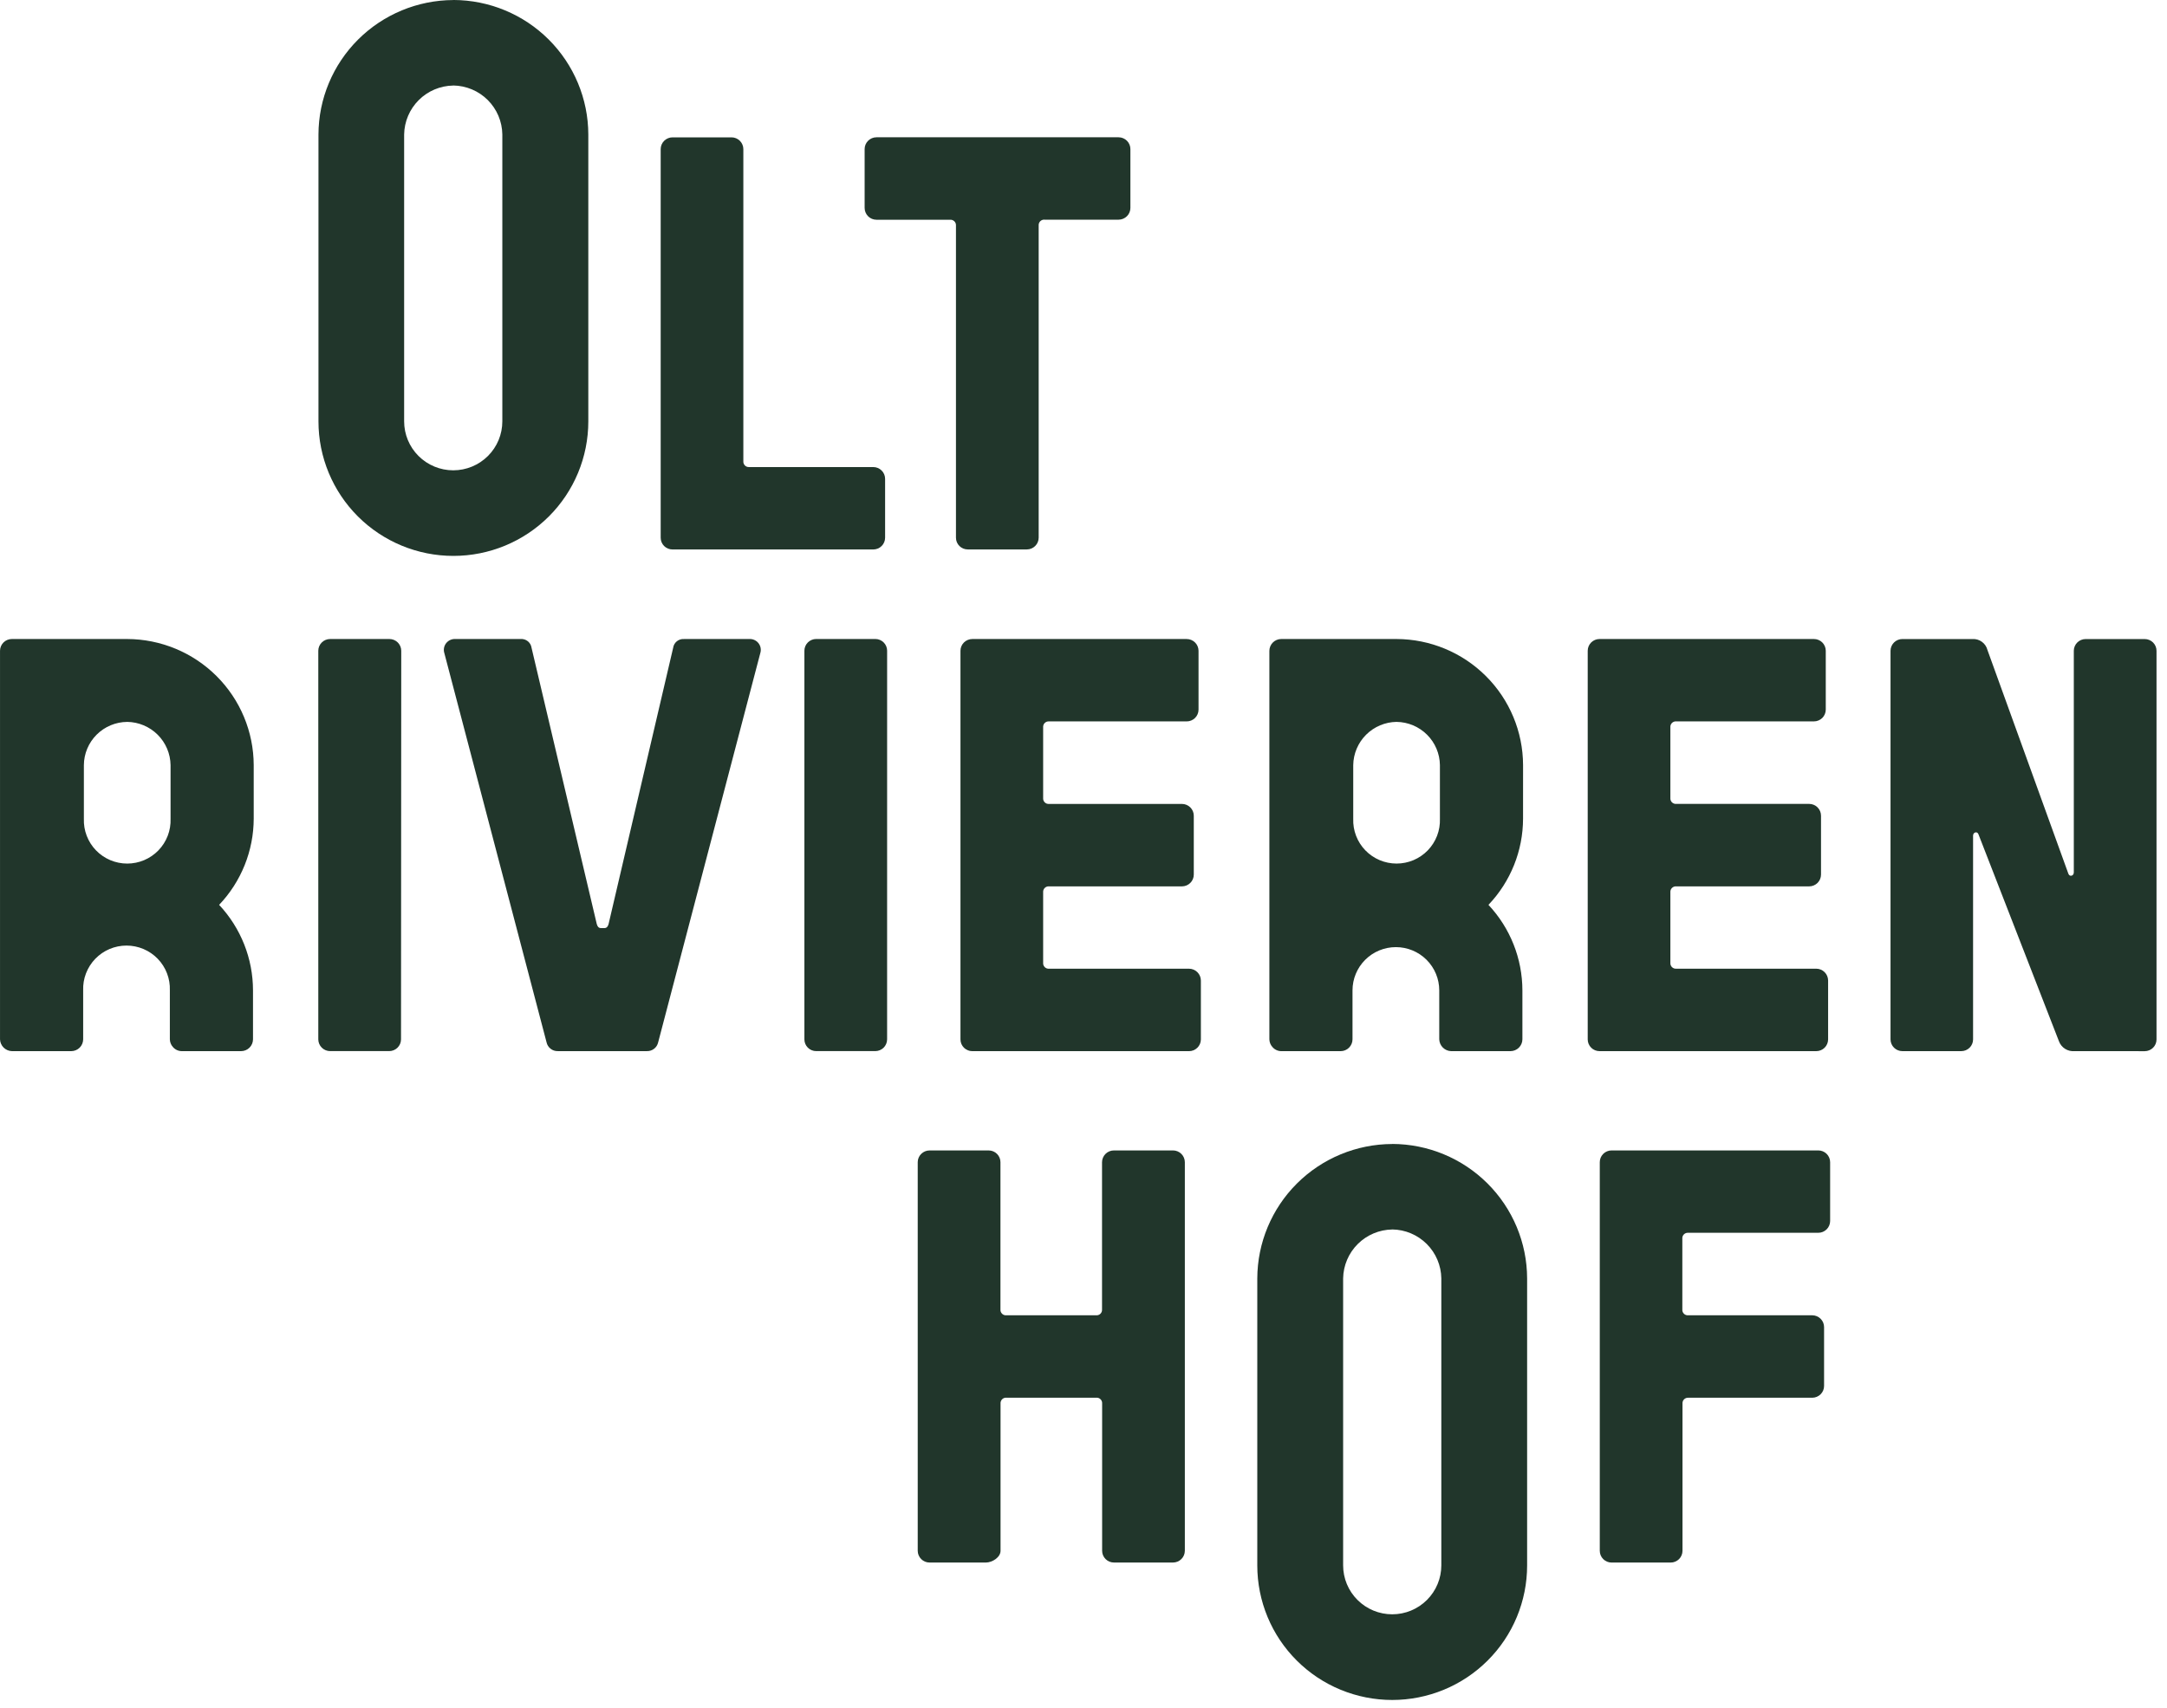<svg fill="none" height="108" viewBox="0 0 137 108" width="137" xmlns="http://www.w3.org/2000/svg" xmlns:xlink="http://www.w3.org/1999/xlink"><clipPath id="a"><path d="m0 0h136.327v107.5h-136.327z"/></clipPath><g clip-path="url(#a)" fill="#21362b"><path d="m70.426 72.751h3.732c.198 0 .388.078.528.217s.22.328.221.525v24.576c-.001.197-.08.386-.221.525s-.33.217-.528.217h-3.732c-.198 0-.388-.078-.528-.217-.14-.139-.22-.328-.22-.525v-9.31c.004-.05-.003-.1-.02-.147-.017-.047-.045-.09-.08-.125-.035-.035-.078-.062-.125-.08s-.097-.024-.147-.02h-5.678c-.05-.004-.1.003-.147.02s-.09.044-.125.08c-.035.035-.063.078-.08.125-.017.047-.024.097-.02.147v9.31c0 .409-.521.743-.931.743h-3.556c-.198 0-.388-.078-.528-.217s-.22-.328-.221-.525v-24.576c.001-.197.08-.386.221-.525s.33-.217.528-.217h3.736c.198 0 .387.078.527.218s.218.328.218.525v9.31c-.004.05.003.1.02.147.017.047.045.09.08.125.035.035.078.063.125.08.047.017.097.024.147.02h5.678c.05.004.1-.003.147-.02.047-.017.09-.044.125-.08.035-.035.063-.078.08-.125.017-.047.024-.097.02-.147v-9.31c0-.098.02-.196.059-.286.038-.091.094-.173.164-.242.07-.069.153-.124.245-.161s.189-.055.288-.054z"/><path d="m106.369 88.76v9.31c0 .197-.079.386-.218.525-.14.139-.33.218-.527.218h-3.739c-.098 0-.195-.019-.285-.057-.091-.037-.173-.092-.242-.161s-.124-.151-.162-.241c-.037-.09-.056-.187-.056-.284v-24.576c0-.098.019-.194.056-.284.038-.09.093-.172.162-.241s.151-.124.242-.161c.09-.037.187-.057.285-.057h13.069c.198 0 .388.078.528.217.141.139.22.328.221.525v3.724c-.001.197-.08.386-.221.525-.14.139-.33.217-.528.217h-8.223c-.05-.004-.101.003-.148.02-.048.017-.091.045-.126.081-.036.036-.063.079-.08.126-.017.047-.023.098-.018.148v4.471c-.005.05.002.1.019.147.018.047.045.09.08.125.036.035.079.063.126.08s.097.024.147.02h7.844c.198.001.387.08.527.22.14.14.218.329.218.526v3.721c0 .197-.078.387-.218.526-.14.14-.329.219-.527.22h-7.844c-.049-.003-.098.005-.143.023-.046.018-.087.045-.121.08-.035.035-.061.076-.078.122-.017.046-.024.095-.02.143z"/><path d="m88.018 77.748c.82.011 1.603.341 2.182.919.58.578.91 1.359.922 2.176v18.148c0 .821-.327 1.608-.909 2.188-.582.581-1.372.907-2.195.907-.823 0-1.613-.326-2.195-.907-.582-.58-.909-1.367-.909-2.188v-18.145c.013-.817.344-1.597.923-2.175s1.362-.908 2.181-.92zm0-5.403c-2.26.006-4.426.904-6.025 2.498-1.598 1.594-2.499 3.753-2.506 6.007v18.148c0 1.117.221 2.223.649 3.255s1.057 1.97 1.849 2.759c.792.79 1.732 1.417 2.768 1.844 1.035.427 2.144.647 3.264.647 1.12 0 2.229-.22 3.264-.647 1.035-.427 1.975-1.054 2.767-1.844.792-.789 1.421-1.727 1.849-2.759s.649-2.138.649-3.255v-18.152c-.006-2.254-.907-4.413-2.506-6.007-1.598-1.594-3.764-2.492-6.025-2.498z"/><path d="m46.995 29.164c-.004.05.003.1.02.147.017.047.045.09.08.125.035.035.078.063.125.08s.097.024.147.02h7.844c.098 0 .195.019.285.057s.172.092.242.161c.069.069.124.151.162.241.037.09.057.187.057.284v3.725c0 .098-.019.194-.057.284-.037.09-.092.172-.162.241-.069.069-.151.124-.242.161s-.187.057-.285.057h-12.697c-.198 0-.387-.078-.527-.217-.14-.139-.218-.328-.218-.525v-24.573c0-.197.078-.387.218-.526s.329-.219.527-.22h3.736c.198.001.388.08.527.22s.218.329.218.526z"/><path d="m65.666 14.269v19.734c-.001.197-.08.386-.22.525s-.33.217-.528.217h-3.736c-.198 0-.387-.078-.527-.217-.14-.139-.218-.328-.218-.525v-19.734c.004-.05-.003-.101-.02-.148-.017-.047-.045-.09-.081-.126-.036-.035-.079-.063-.127-.08-.048-.017-.098-.023-.148-.019h-4.653c-.098-.001-.196-.02-.286-.058-.091-.038-.173-.093-.242-.163-.069-.07-.124-.152-.161-.243s-.056-.188-.056-.286v-3.718c0-.197.078-.387.218-.526s.329-.219.527-.22h15.312c.198.001.387.08.527.22.14.14.218.329.218.526v3.718c0 .197-.078.387-.218.526-.14.14-.329.219-.527.22h-4.667c-.051-.006-.104-.001-.153.015s-.094.044-.131.08c-.037.036-.066.08-.083.128-.018.049-.024.1-.019.152z"/><path d="m28.654 5.406c.82.012 1.603.341 2.182.919.58.578.91 1.359.922 2.176v18.145c0 .821-.327 1.608-.909 2.189-.582.581-1.372.907-2.195.907-.823 0-1.613-.326-2.195-.907-.582-.58-.909-1.368-.909-2.189v-18.141c.013-.817.344-1.597.923-2.175.58-.578 1.362-.908 2.181-.92zm0-5.403c-2.258.009-4.421.908-6.017 2.5-1.596 1.593-2.496 3.75-2.503 6.001v18.145c0 2.256.899 4.419 2.498 6.014 1.6 1.595 3.769 2.491 6.032 2.491s4.432-.896 6.032-2.491c1.6-1.595 2.498-3.758 2.498-6.014v-18.145c-.006-2.254-.907-4.413-2.506-6.007-1.598-1.594-3.764-2.492-6.025-2.498z"/><path d="m25.353 65.728c-.001.197-.08.386-.221.525-.14.139-.33.217-.528.217h-3.732c-.198 0-.388-.078-.528-.217-.14-.139-.22-.328-.221-.525v-24.576c.001-.197.08-.386.221-.525.14-.139.33-.217.528-.217h3.746c.198 0 .388.078.528.217.14.139.22.328.221.525z"/><path d="m41.61 65.914c-.035.161-.125.305-.254.406-.13.102-.291.155-.456.151h-5.636c-.165.004-.327-.049-.456-.151-.13-.102-.22-.246-.254-.406l-6.461-24.61c-.034-.107-.042-.221-.021-.332.02-.111.068-.215.138-.303.07-.088.161-.158.265-.203.104-.045.217-.064.329-.055h4.094c.167-.017.335.032.467.136.132.104.218.255.241.421l4.122 17.464c.038.148.114.258.262.258h.224c.148 0 .224-.11.262-.258l4.081-17.464c.022-.163.106-.311.234-.415.128-.103.291-.154.456-.142h4.108c.113-.009.226.01.329.055.103.045.194.115.265.203.07.088.118.192.138.303.02.111.013.225-.021.332z"/><path d="m56.084 65.728c-.001.197-.08.386-.22.525-.14.139-.33.217-.528.217h-3.736c-.198 0-.387-.078-.527-.218-.14-.139-.218-.328-.218-.525v-24.576c0-.098.019-.194.057-.284.037-.09.092-.172.162-.241.069-.069.151-.124.242-.161s.187-.057.285-.057h3.736c.198 0 .388.078.528.217.14.139.22.328.22.525z"/><path d="m65.949 60.886c-.004.05.003.101.02.148.018.047.045.09.081.126.036.035.079.063.127.08.048.017.098.023.148.019h8.848c.198.001.388.08.528.22.14.14.219.329.22.527v3.725c-.001.197-.08.386-.221.525-.14.139-.33.217-.528.217h-13.704c-.098 0-.195-.019-.285-.057-.09-.037-.172-.092-.242-.161-.069-.069-.124-.151-.162-.241-.037-.09-.057-.187-.057-.284v-24.576c0-.098.019-.194.057-.284.037-.09.092-.172.162-.241.069-.069.151-.124.242-.161s.187-.057.285-.057h13.556c.198 0 .388.078.528.217.14.139.22.328.221.525v3.725c-.001.197-.08.386-.221.525s-.33.217-.528.217h-8.699c-.051-.005-.102.002-.149.019-.048.017-.091.045-.127.08s-.064.079-.081.127c-.017.048-.024.099-.019.149v4.471c-.004.05.003.101.02.148.018.047.045.09.081.126.036.035.079.062.127.08.048.017.098.023.148.019h8.403c.198.001.387.08.527.22.14.14.218.329.218.526v3.721c0 .197-.078.387-.218.526-.14.14-.329.219-.527.22h-8.403c-.05-.005-.101.002-.148.019-.048.017-.091.044-.127.08-.036.035-.063.078-.081.126-.017.047-.024.098-.02.148z"/><path d="m105.603 60.886c-.004.05.003.1.02.147.017.047.044.09.08.125.035.035.078.063.125.08.047.017.098.024.148.02h8.851c.198.001.388.08.528.22s.219.329.22.527v3.725c-.001.197-.08.386-.22.525-.14.139-.33.217-.528.217h-13.705c-.197 0-.387-.078-.527-.218-.139-.139-.218-.328-.218-.525v-24.576c0-.098.02-.194.057-.284.037-.09.092-.172.161-.241.07-.069.152-.124.242-.161.091-.037.187-.057.285-.057h13.556c.198 0 .388.078.529.217.14.139.219.328.22.525v3.725c-.001.197-.08.386-.22.525-.141.139-.331.217-.529.217h-8.702c-.051-.004-.101.003-.149.02-.047.017-.09.045-.126.081-.035.036-.062.079-.079.126s-.024.098-.019.148v4.471c-.004.05.003.1.02.147.017.047.044.09.08.125.035.035.078.062.125.08s.098.024.148.02h8.402c.199 0 .389.079.53.219.14.14.219.33.219.528v3.721c0 .198-.079.388-.219.528-.141.14-.331.219-.53.219h-8.402c-.05-.004-.101.003-.148.02s-.09.044-.125.08c-.036.035-.063.078-.08.125-.017.047-.024.097-.02.147z"/><path d="m131.173 66.471c-.214.022-.43-.028-.613-.142s-.321-.287-.394-.49l-5.081-13.069c-.072-.224-.345-.148-.345.076v12.883c0 .197-.078.386-.218.525s-.329.218-.527.218h-3.725c-.198 0-.388-.078-.528-.217s-.22-.328-.221-.525v-24.576c.001-.197.081-.386.221-.525s.33-.217.528-.217h4.443c.211-.011.42.052.59.178.171.125.292.306.344.51l5.116 14.149c.076.22.345.148.345-.076v-14.018c.001-.197.08-.386.22-.525.141-.139.33-.217.528-.217h3.736c.098 0 .195.019.285.057.091.037.173.092.242.161s.124.151.161.241c.038.09.057.187.057.284v24.576c0 .197-.078.386-.218.525s-.329.218-.527.218z"/><path d="m16.04 48.385c-.006-2.113-.851-4.138-2.35-5.632-1.499-1.494-3.53-2.337-5.649-2.343h-7.292c-.199 0-.389.079-.529.219-.14.14-.219.33-.219.528v24.566c.006.197.087.384.227.523.14.139.327.22.525.226h3.753c.199-.001.39-.08.531-.221.141-.14.22-.331.221-.529v-3.095c-.013-.367.048-.733.18-1.076s.332-.656.587-.92c.256-.264.562-.474.901-.618.339-.143.704-.217 1.072-.217.368 0 .733.074 1.072.217.339.144.646.354.901.618.256.264.456.577.587.92.132.343.193.709.18 1.076v3.095c.003.181.071.354.193.488.069.081.154.147.251.192.097.045.202.069.308.07h3.753c.199-.001.39-.08.531-.221.141-.14.22-.331.221-.529v-3.095c-.002-2.007-.767-3.939-2.142-5.406 1.401-1.473 2.183-3.425 2.187-5.455zm-7.999-2.734c.724.01 1.416.301 1.928.812s.804 1.2.814 1.923v3.394c.013.367-.048.733-.18 1.076-.132.343-.332.656-.587.92-.256.264-.562.474-.901.618-.339.143-.704.217-1.072.217-.368 0-.733-.074-1.072-.217-.339-.144-.646-.354-.901-.618-.256-.264-.456-.577-.587-.92-.132-.343-.193-.709-.18-1.076v-3.394c.005-.723.294-1.415.807-1.927.513-.512 1.207-.802 1.932-.807z"/><path d="m96.29 48.385c-.006-2.113-.851-4.137-2.349-5.631s-3.528-2.337-5.647-2.344h-7.295c-.198.001-.388.08-.528.22-.14.14-.219.329-.22.527v24.566c.003.181.071.354.193.488.069.081.154.147.251.192.097.045.202.069.308.07h3.756c.199-.001.389-.08.529-.221s.219-.331.219-.529v-3.095c0-.725.289-1.421.803-1.933.514-.513 1.212-.801 1.939-.801s1.425.288 1.939.801c.514.513.803 1.208.803 1.933v3.095c.006.196.087.383.226.522s.326.221.523.227h3.756c.199-.001.39-.08.531-.221s.22-.331.221-.529v-3.095c-.003-2.008-.77-3.94-2.146-5.406 1.402-1.472 2.185-3.424 2.187-5.455zm-7.996-2.734c.724.01 1.415.301 1.927.812.512.511.803 1.2.812 1.922v3.394c.013.367-.048.733-.18 1.076-.132.343-.332.656-.587.92-.256.264-.562.474-.901.618-.339.143-.704.217-1.072.217s-.733-.074-1.072-.217c-.339-.144-.646-.354-.901-.618-.256-.264-.456-.577-.587-.92-.132-.343-.193-.709-.18-1.076v-3.394c.01-.722.302-1.412.814-1.923.512-.511 1.204-.802 1.928-.812z"/></g></svg>
